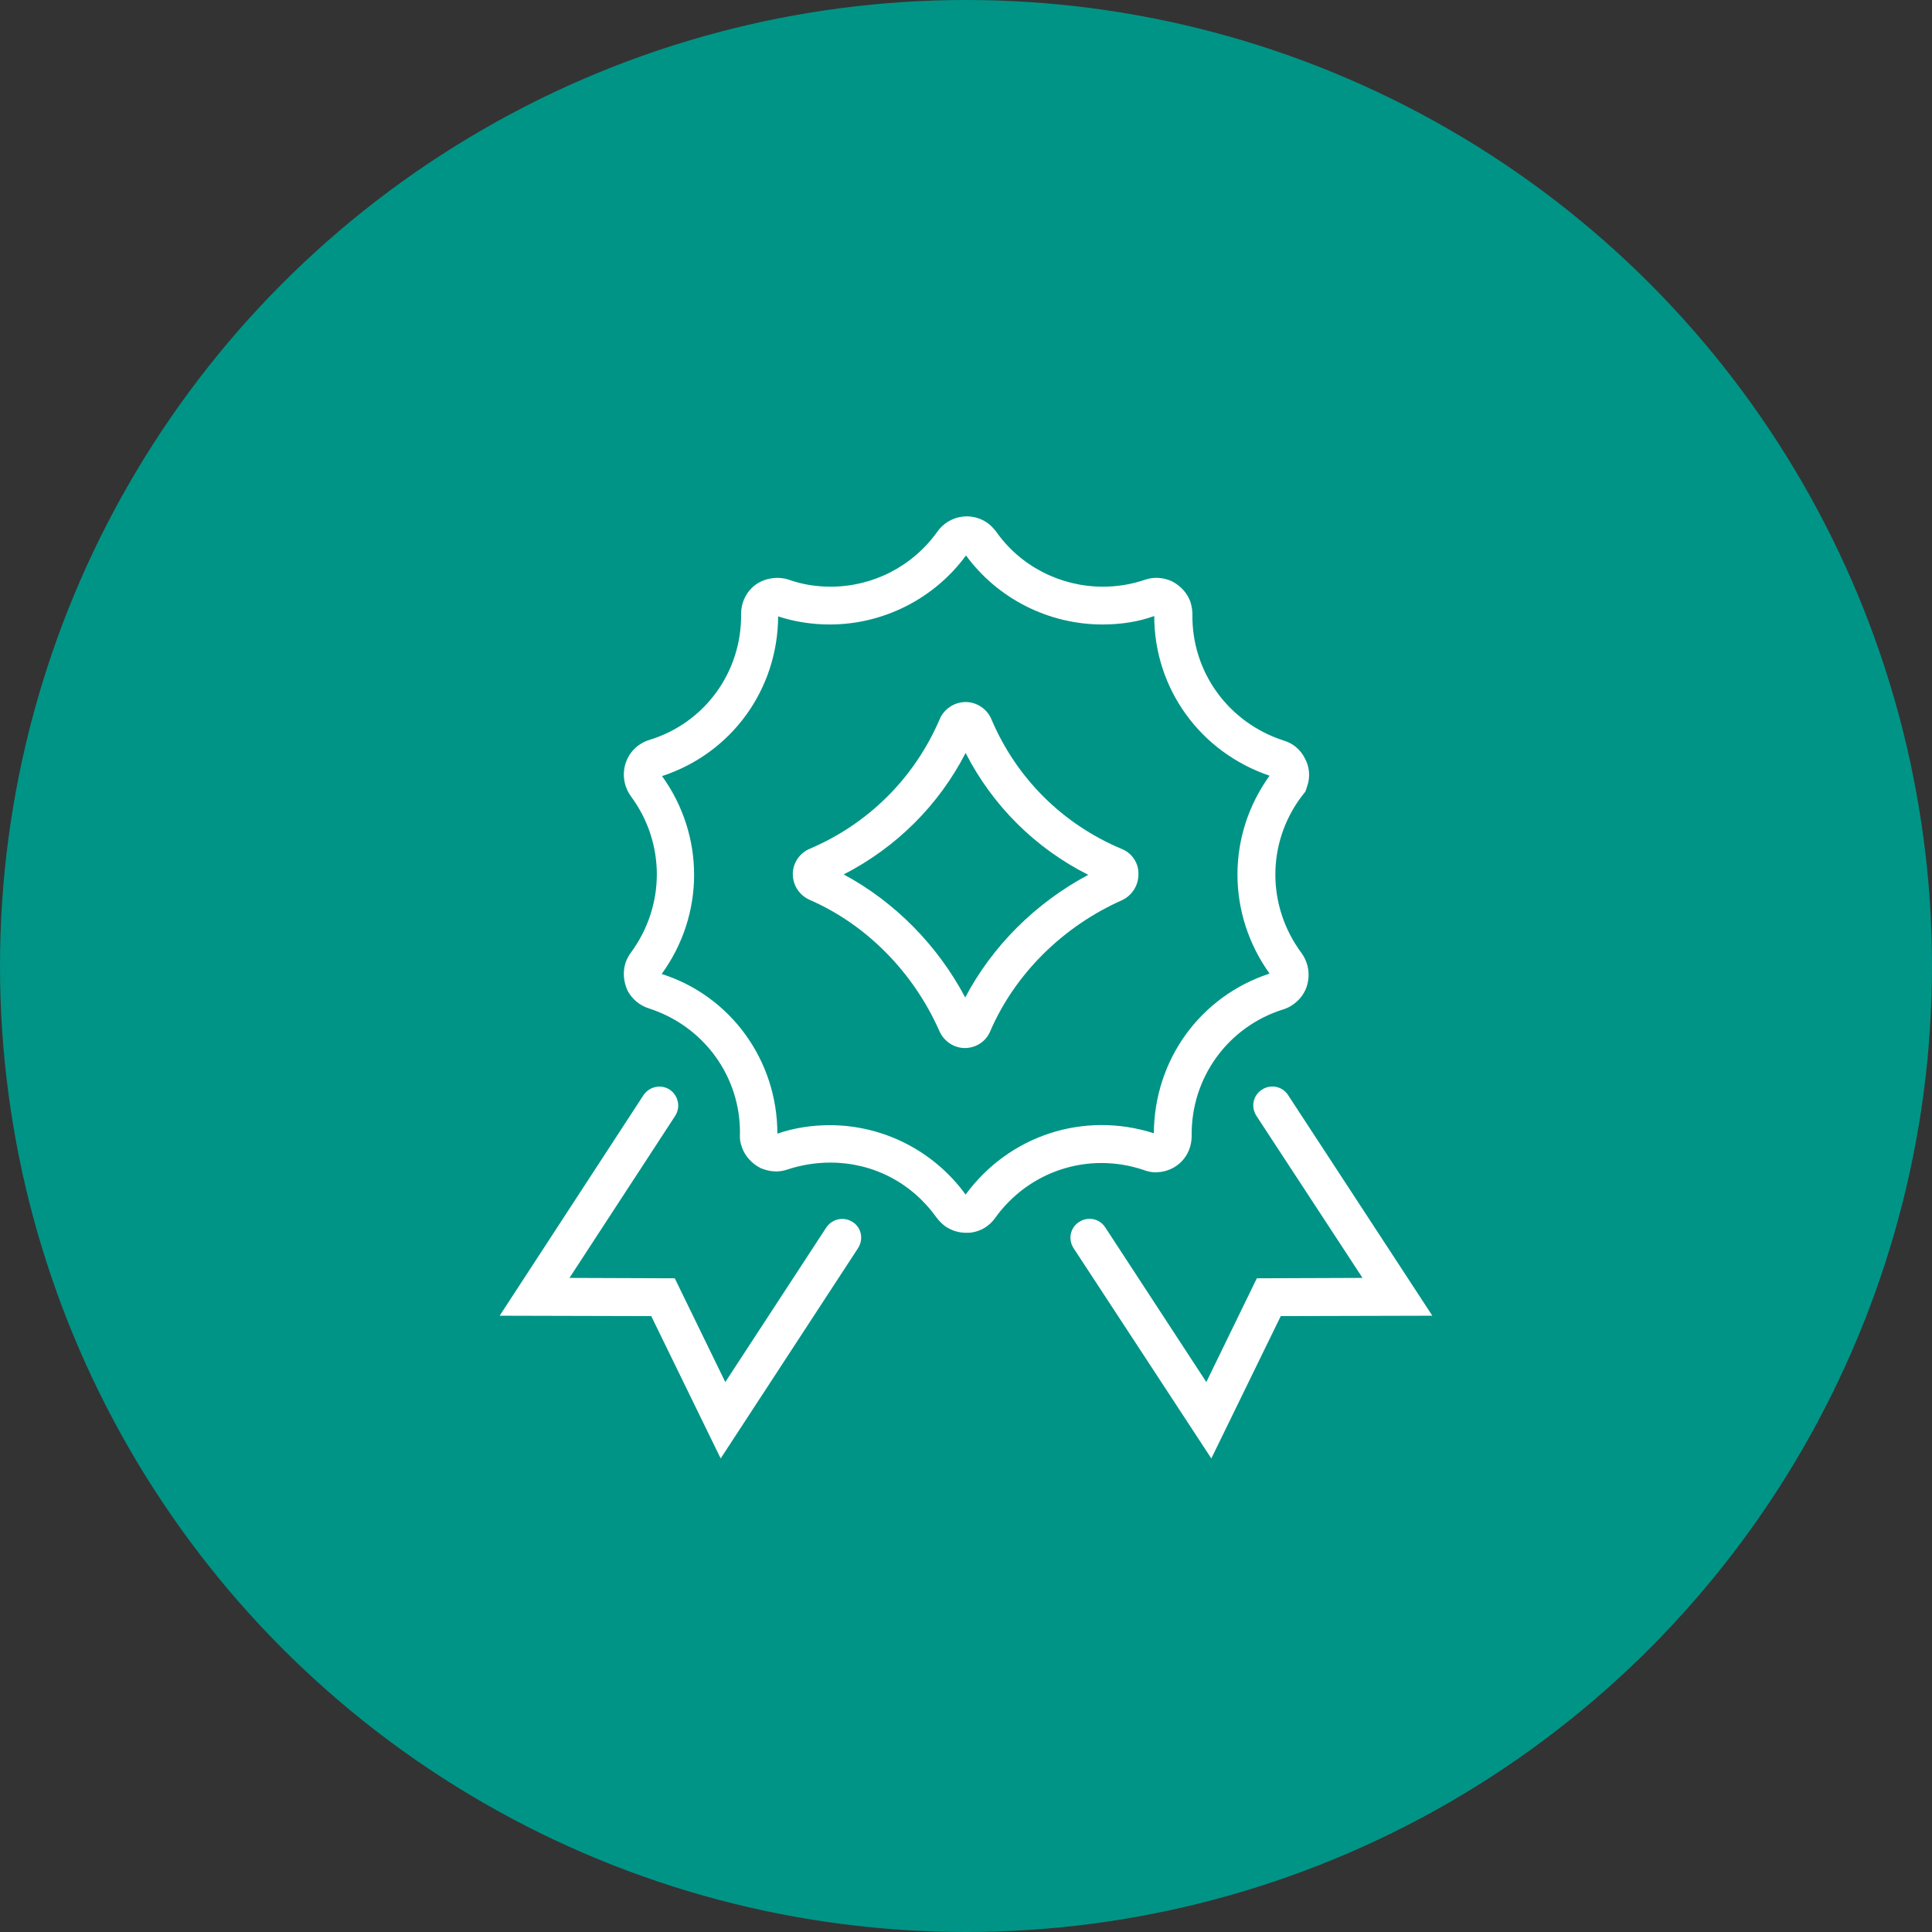 <?xml version="1.0" encoding="UTF-8"?> <svg xmlns="http://www.w3.org/2000/svg" width="90" height="90" viewBox="0 0 90 90" fill="none"><rect x="0" y="0" width="90" height="90" fill="#333333" stroke="none"/><circle cx="45" cy="45" r="45" fill="#009486"></circle><path d="M53.266 54.499C53.409 54.553 53.643 54.625 53.912 54.607C54.344 54.589 54.739 54.409 55.026 54.122C55.35 53.798 55.512 53.367 55.512 52.918C55.476 50.205 57.201 47.833 59.77 47.024C59.95 46.97 60.13 46.88 60.291 46.755C60.651 46.485 60.884 46.09 60.938 45.676C61.01 45.227 60.902 44.778 60.633 44.401C59.016 42.227 58.998 39.298 60.615 37.123L60.812 36.872L60.902 36.602C61.046 36.171 60.992 35.704 60.794 35.344C60.597 34.931 60.237 34.626 59.806 34.5C57.237 33.673 55.512 31.32 55.547 28.624C55.547 28.409 55.512 28.229 55.458 28.049C55.314 27.636 55.008 27.294 54.595 27.079C54.2 26.899 53.751 26.863 53.337 27.007C52.708 27.223 52.044 27.33 51.379 27.33C49.402 27.33 47.533 26.378 46.401 24.761C46.276 24.599 46.132 24.455 46.006 24.366C45.251 23.826 44.209 24.006 43.67 24.761C42.52 26.378 40.669 27.33 38.693 27.33C38.01 27.33 37.363 27.223 36.752 27.007C36.177 26.809 35.441 26.953 35.009 27.402C34.686 27.726 34.524 28.157 34.524 28.588C34.56 31.302 32.835 33.673 30.265 34.464C30.068 34.518 29.906 34.608 29.726 34.734C28.99 35.291 28.846 36.333 29.385 37.087C31.002 39.262 31.002 42.191 29.385 44.383C29.277 44.526 29.187 44.706 29.133 44.868C29.008 45.299 29.044 45.73 29.241 46.162C29.457 46.557 29.816 46.844 30.212 46.97C32.799 47.797 34.506 50.169 34.47 52.828C34.452 53.044 34.488 53.241 34.56 53.439C34.704 53.852 35.009 54.194 35.422 54.409C35.836 54.589 36.267 54.625 36.68 54.481C37.327 54.266 38.01 54.158 38.675 54.158C40.669 54.158 42.466 55.092 43.634 56.727C43.742 56.871 43.886 57.015 44.029 57.123C44.317 57.32 44.658 57.428 45 57.428C45.09 57.428 45.197 57.428 45.287 57.41C45.737 57.338 46.114 57.087 46.365 56.727C47.929 54.553 50.696 53.637 53.266 54.499ZM44.982 55.649C43.508 53.619 41.154 52.415 38.657 52.415C37.83 52.415 36.986 52.541 36.213 52.81C36.213 49.396 34.039 46.395 30.823 45.371C32.835 42.604 32.835 38.92 30.84 36.153C34.075 35.093 36.231 32.128 36.249 28.714C37.022 28.966 37.83 29.091 38.657 29.091C41.154 29.091 43.526 27.887 45 25.875C46.473 27.887 48.845 29.091 51.361 29.091C52.205 29.091 53.032 28.966 53.769 28.696C53.769 32.074 55.907 35.039 59.141 36.135C57.147 38.902 57.147 42.568 59.141 45.353C55.907 46.413 53.769 49.378 53.751 52.792C50.498 51.75 47.012 52.882 44.982 55.649Z" fill="white"></path><path d="M52.259 39.549C49.51 38.399 47.354 36.261 46.186 33.512C45.988 33.027 45.503 32.703 44.982 32.703C44.461 32.703 43.976 33.027 43.778 33.494C42.61 36.225 40.472 38.363 37.74 39.531C37.255 39.729 36.932 40.196 36.932 40.717C36.932 41.238 37.237 41.706 37.722 41.921C40.364 43.071 42.556 45.299 43.76 48.031C43.976 48.516 44.443 48.821 44.946 48.821C45.467 48.821 45.934 48.516 46.132 48.031C47.282 45.371 49.51 43.161 52.259 41.939C52.726 41.723 53.032 41.256 53.032 40.735C53.05 40.214 52.744 39.747 52.259 39.549ZM44.964 46.467C43.67 44.023 41.676 42.011 39.304 40.735C41.748 39.477 43.724 37.519 44.982 35.075C46.24 37.537 48.234 39.513 50.696 40.753C48.234 42.065 46.222 44.077 44.964 46.467Z" fill="white"></path><path d="M39.717 56.925C39.304 56.655 38.765 56.781 38.495 57.176L33.787 64.382L31.433 59.548L26.528 59.53L31.451 51.983C31.721 51.57 31.595 51.031 31.2 50.762C30.787 50.492 30.247 50.618 29.978 51.013L23.276 61.291L30.337 61.309L33.572 67.94L39.969 58.147C40.238 57.733 40.13 57.176 39.717 56.925Z" fill="white"></path><path d="M60.004 51.013C59.734 50.6 59.195 50.492 58.782 50.762C58.369 51.031 58.261 51.57 58.531 51.984L63.472 59.53L58.548 59.548L56.195 64.382L51.487 57.176C51.217 56.763 50.678 56.655 50.265 56.925C49.852 57.194 49.744 57.734 50.013 58.147L56.428 67.94L59.663 61.309L66.724 61.291L60.004 51.013Z" fill="white"></path></svg> 